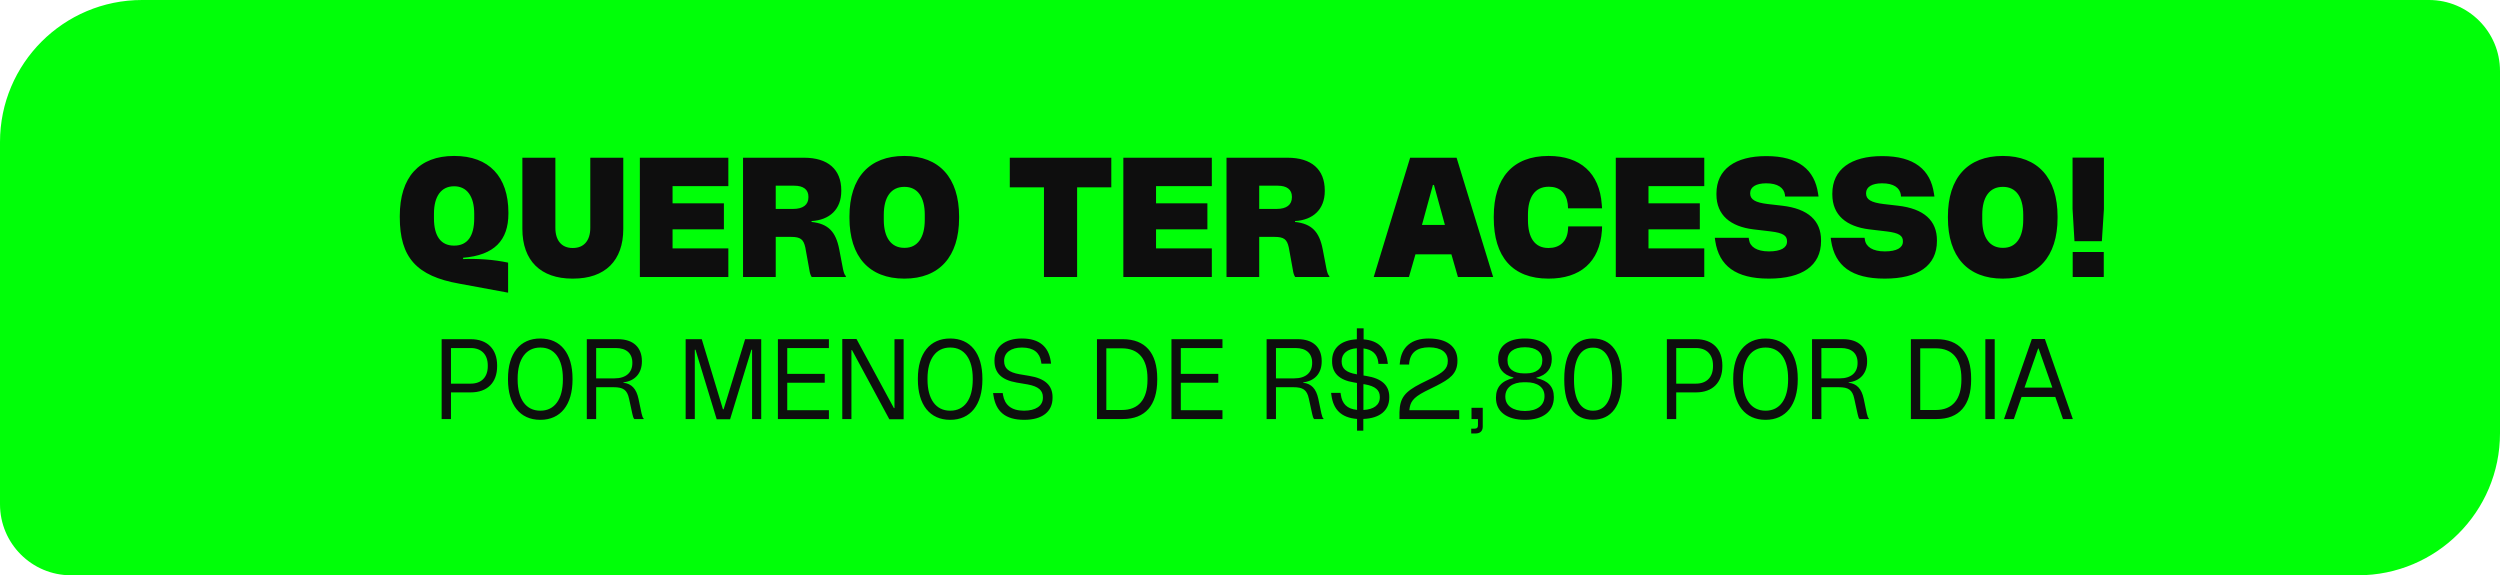 <svg xmlns="http://www.w3.org/2000/svg" width="352" height="81" viewBox="0 0 352 81" fill="none"><path d="M0 20C0 8.954 8.954 0 20 0H342C347.523 0 352 4.477 352 10V61C352 72.046 343.046 81 332 81H10C4.477 81 0 76.523 0 71V20Z" fill="#00FF08"></path><path d="M71.582 29.938V30.083C71.582 33.833 69.602 35.938 65.207 36.292V36.479C67.29 36.396 69.498 36.542 71.54 36.979V41.208L64.665 39.938C58.665 38.875 56.29 36.271 56.29 30.583V30.417C56.29 24.938 59.019 21.958 63.915 21.958H63.977C68.832 21.958 71.582 24.854 71.582 29.938ZM63.915 34.583H63.957C65.811 34.583 66.769 33.25 66.769 30.771V30.083C66.769 27.625 65.727 26.229 63.957 26.229H63.915C62.144 26.229 61.102 27.625 61.102 30.062V30.75C61.102 33.25 62.082 34.583 63.915 34.583ZM80.696 39.229H80.591C76.133 39.229 73.55 36.708 73.55 32.229V22.208H78.196V32.083C78.196 33.875 79.091 34.917 80.612 34.917H80.675C82.216 34.917 83.112 33.875 83.112 32.083V22.208H87.758V32.229C87.758 36.708 85.196 39.229 80.696 39.229ZM102.551 39H90.092V22.208H102.551V26.208H94.697V28.625H101.926V32.292H94.697V34.979H102.551V39ZM118.16 35.083L118.702 37.917C118.827 38.458 118.91 38.688 119.098 38.875V39H114.285C114.119 38.729 114.035 38.5 113.952 37.958L113.39 34.854C113.14 33.688 112.702 33.354 111.369 33.354H109.223V39H104.619V22.208H113.223C116.556 22.208 118.452 23.833 118.452 26.812V26.896C118.452 29.479 116.806 30.979 114.265 31.125V31.25C116.619 31.5 117.681 32.625 118.16 35.083ZM113.827 27.771V27.708C113.827 26.688 113.119 26.146 111.827 26.146H109.223V29.417H111.681C113.077 29.417 113.827 28.833 113.827 27.771ZM127.354 39.229H127.312C122.395 39.229 119.604 36.146 119.604 30.688V30.479C119.604 25.021 122.395 21.958 127.312 21.958H127.354C132.25 21.958 135.041 25.042 135.041 30.479V30.688C135.041 36.146 132.25 39.229 127.354 39.229ZM127.312 34.896H127.395C129.166 34.896 130.208 33.479 130.208 30.958V30.229C130.208 27.708 129.166 26.312 127.375 26.312H127.312C125.5 26.312 124.437 27.708 124.437 30.229V30.958C124.437 33.479 125.5 34.896 127.312 34.896ZM146.991 26.375H142.179V22.208H156.471V26.375H151.658V39H146.991V26.375ZM170.625 39H158.167V22.208H170.625V26.208H162.771V28.625H170V32.292H162.771V34.979H170.625V39ZM186.235 35.083L186.777 37.917C186.902 38.458 186.985 38.688 187.172 38.875V39H182.36C182.193 38.729 182.11 38.5 182.027 37.958L181.464 34.854C181.214 33.688 180.777 33.354 179.443 33.354H177.297V39H172.693V22.208H181.297C184.631 22.208 186.527 23.833 186.527 26.812V26.896C186.527 29.479 184.881 30.979 182.339 31.125V31.25C184.693 31.5 185.756 32.625 186.235 35.083ZM181.902 27.771V27.708C181.902 26.688 181.193 26.146 179.902 26.146H177.297V29.417H179.756C181.152 29.417 181.902 28.833 181.902 27.771ZM198.379 39H193.421L198.546 22.208H205.087L210.233 39H205.275L204.358 35.812H199.296L198.379 39ZM201.754 26.042L200.212 31.667H203.442L201.9 26.042H201.754ZM218.052 39.229H218.01C212.947 39.229 210.322 36.146 210.322 30.688V30.479C210.322 25.042 213.01 21.958 218.01 21.958H218.052C222.489 21.958 225.218 24.333 225.531 28.812L225.572 29.333H220.781L220.739 28.729C220.531 27.104 219.552 26.292 218.093 26.292H218.052C216.135 26.292 215.135 27.729 215.135 30.229V30.958C215.135 33.479 216.093 34.917 218.01 34.917H218.052C219.531 34.917 220.593 34.083 220.76 32.479L220.802 31.875H225.572L225.552 32.438C225.239 36.938 222.468 39.229 218.052 39.229ZM239.961 39H227.503V22.208H239.961V26.208H232.107V28.625H239.336V32.292H232.107V34.979H239.961V39ZM249.071 39.229H249.029C244.404 39.229 242.05 37.438 241.508 33.938L241.446 33.479H246.217L246.258 33.75C246.404 34.771 247.383 35.396 249.05 35.396H249.092C250.717 35.396 251.613 34.896 251.613 34.021V33.958C251.613 33.188 251.071 32.792 249.321 32.583L246.863 32.292C243.675 31.896 241.675 30.312 241.675 27.375V27.25C241.675 23.833 244.321 21.979 248.675 21.979H248.717C253.217 21.979 255.508 23.896 255.988 27.271L256.05 27.667H251.342L251.321 27.417C251.175 26.438 250.3 25.812 248.717 25.812H248.654C247.279 25.812 246.425 26.312 246.425 27.188V27.25C246.425 28.083 247.133 28.521 248.904 28.729L250.883 28.958C254.613 29.375 256.404 31.083 256.404 33.833V33.938C256.404 37.417 253.738 39.229 249.071 39.229ZM265.388 39.229H265.346C260.721 39.229 258.367 37.438 257.825 33.938L257.763 33.479H262.533L262.575 33.75C262.721 34.771 263.7 35.396 265.367 35.396H265.408C267.033 35.396 267.929 34.896 267.929 34.021V33.958C267.929 33.188 267.388 32.792 265.638 32.583L263.179 32.292C259.992 31.896 257.992 30.312 257.992 27.375V27.25C257.992 23.833 260.638 21.979 264.992 21.979H265.033C269.533 21.979 271.825 23.896 272.304 27.271L272.367 27.667H267.658L267.638 27.417C267.492 26.438 266.617 25.812 265.033 25.812H264.971C263.596 25.812 262.742 26.312 262.742 27.188V27.25C262.742 28.083 263.45 28.521 265.221 28.729L267.2 28.958C270.929 29.375 272.721 31.083 272.721 33.833V33.938C272.721 37.417 270.054 39.229 265.388 39.229ZM282.017 39.229H281.975C277.059 39.229 274.267 36.146 274.267 30.688V30.479C274.267 25.021 277.059 21.958 281.975 21.958H282.017C286.913 21.958 289.704 25.042 289.704 30.479V30.688C289.704 36.146 286.913 39.229 282.017 39.229ZM281.975 34.896H282.059C283.829 34.896 284.871 33.479 284.871 30.958V30.229C284.871 27.708 283.829 26.312 282.038 26.312H281.975C280.163 26.312 279.1 27.708 279.1 30.229V30.958C279.1 33.479 280.163 34.896 281.975 34.896ZM295.941 33.958H292.086L291.816 29.438V22.188H296.232V29.438L295.941 33.958ZM296.211 39H291.836V35.479H296.211V39Z" fill="#0E0E0E"></path><path d="M66.285 47.758C68.623 47.758 69.995 49.158 69.995 51.454V51.566C69.995 53.862 68.623 55.248 66.285 55.248H63.499V59H62.183V47.758H66.285ZM68.679 51.566V51.454C68.679 49.914 67.783 49.004 66.285 49.004H63.499V54.016H66.285C67.783 54.016 68.679 53.106 68.679 51.566ZM76.09 59.112H76.062C73.22 59.112 71.526 56.998 71.526 53.442V53.302C71.526 49.76 73.22 47.66 76.062 47.66H76.09C78.932 47.66 80.612 49.76 80.612 53.302V53.442C80.612 56.998 78.932 59.112 76.09 59.112ZM76.062 57.824H76.104C78.092 57.824 79.254 56.2 79.254 53.442V53.302C79.254 50.558 78.092 48.934 76.104 48.934H76.062C74.06 48.934 72.884 50.558 72.884 53.302V53.442C72.884 56.2 74.06 57.824 76.062 57.824ZM89.902 56.158L90.336 58.23C90.434 58.65 90.504 58.818 90.644 58.958V59H89.314C89.188 58.86 89.132 58.72 89.048 58.328L88.572 56.144C88.306 54.87 87.718 54.52 86.402 54.52H83.938V59H82.622V47.758H87.018C89.132 47.758 90.378 48.892 90.378 50.838V50.894C90.378 52.588 89.37 53.652 87.774 53.834V53.89C88.894 54.016 89.594 54.702 89.902 56.158ZM83.938 49.004V53.274H86.514C88.152 53.274 89.034 52.448 89.034 51.118V51.062C89.034 49.746 88.18 49.004 86.71 49.004H83.938ZM97.828 59H96.54V47.758H98.808L101.79 57.628H101.888L104.912 47.758H107.18V59H105.892V50.768V49.242H105.794L102.798 59.028H100.908L97.926 49.242H97.828V50.768V59ZM116.711 59H109.529V47.758H116.711V49.004H110.845V52.644H116.123V53.89H110.845V57.754H116.711V59ZM119.881 59H118.593V47.73H120.595L125.859 57.46H125.943V56.046V47.758H127.231V59.028H125.215L119.965 49.298H119.881V50.838V59ZM133.799 59.112H133.771C130.929 59.112 129.235 56.998 129.235 53.442V53.302C129.235 49.76 130.929 47.66 133.771 47.66H133.799C136.641 47.66 138.321 49.76 138.321 53.302V53.442C138.321 56.998 136.641 59.112 133.799 59.112ZM133.771 57.824H133.813C135.801 57.824 136.963 56.2 136.963 53.442V53.302C136.963 50.558 135.801 48.934 133.813 48.934H133.771C131.769 48.934 130.593 50.558 130.593 53.302V53.442C130.593 56.2 131.769 57.824 133.771 57.824ZM144.223 59.112H144.195C141.507 59.112 140.219 57.894 139.883 55.696L139.827 55.346H141.185L141.227 55.626C141.465 56.984 142.361 57.824 144.167 57.824H144.195C145.819 57.824 146.841 57.152 146.841 56.004V55.934C146.841 54.982 146.225 54.408 144.699 54.128L143.131 53.862C141.017 53.498 140.023 52.504 140.023 50.824V50.74C140.023 48.822 141.507 47.66 143.859 47.66H143.887C146.365 47.66 147.639 48.836 147.947 50.88L147.989 51.202H146.631L146.589 50.922C146.393 49.676 145.553 48.934 143.915 48.934H143.873C142.361 48.934 141.381 49.634 141.381 50.782V50.852C141.381 51.874 142.039 52.42 143.509 52.686L144.923 52.924C147.163 53.288 148.199 54.282 148.199 55.92V56.018C148.199 57.964 146.743 59.112 144.223 59.112ZM158.094 47.758C161.244 47.758 162.938 49.69 162.938 53.274V53.484C162.938 57.068 161.244 59 158.094 59H154.454V47.758H158.094ZM161.566 53.484V53.274C161.566 50.544 160.306 49.046 157.982 49.046H155.77V57.726H157.982C160.306 57.726 161.566 56.228 161.566 53.484ZM172.123 59H164.941V47.758H172.123V49.004H166.257V52.644H171.535V53.89H166.257V57.754H172.123V59ZM185.619 56.158L186.053 58.23C186.151 58.65 186.221 58.818 186.361 58.958V59H185.031C184.905 58.86 184.849 58.72 184.765 58.328L184.289 56.144C184.023 54.87 183.435 54.52 182.119 54.52H179.655V59H178.339V47.758H182.735C184.849 47.758 186.095 48.892 186.095 50.838V50.894C186.095 52.588 185.087 53.652 183.491 53.834V53.89C184.611 54.016 185.311 54.702 185.619 56.158ZM179.655 49.004V53.274H182.231C183.869 53.274 184.751 52.448 184.751 51.118V51.062C184.751 49.746 183.897 49.004 182.427 49.004H179.655ZM191.983 52.868L192.389 52.938C194.573 53.288 195.609 54.268 195.609 55.878V55.976C195.609 57.782 194.293 58.902 191.955 58.986V60.638H191.073V58.986C188.861 58.818 187.727 57.67 187.461 55.626L187.419 55.318H188.749L188.791 55.584C188.973 56.83 189.631 57.572 191.073 57.712L191.059 53.918L190.639 53.848C188.539 53.512 187.559 52.504 187.559 50.88V50.796C187.559 49.004 188.805 47.884 191.045 47.772V46.232H191.997V47.786C194.083 47.94 195.133 49.06 195.371 50.964L195.413 51.23H194.083L194.055 50.964C193.929 49.9 193.257 49.214 191.983 49.06V52.868ZM191.017 52.7L191.059 52.714L191.045 49.032C189.715 49.116 188.903 49.788 188.903 50.838V50.894C188.903 51.902 189.533 52.448 191.017 52.7ZM194.279 55.948V55.878C194.279 54.954 193.663 54.366 192.165 54.114L191.969 54.086V57.726C193.411 57.656 194.279 57.026 194.279 55.948ZM205.459 57.754V59H197.045V58.034C197.101 56.018 197.787 55.164 200.055 54.002L201.679 53.204C203.177 52.434 203.849 51.916 203.849 50.852V50.782C203.849 49.606 202.897 48.906 201.217 48.906H201.189C199.579 48.906 198.571 49.592 198.417 51.118L198.403 51.328H197.073L197.101 51.104C197.297 48.836 198.753 47.66 201.147 47.66H201.189C203.723 47.66 205.207 48.808 205.207 50.74V50.81C205.207 52.63 204.101 53.372 202.267 54.31L200.629 55.122C198.879 56.032 198.557 56.634 198.431 57.754H205.459ZM207.188 59V57.418H208.77V60.064C208.77 60.722 208.378 61.03 207.762 61.03H207.146V60.358H207.594C207.944 60.358 208.098 60.204 208.098 59.882V59H207.188ZM216.317 53.176V53.232C217.969 53.596 218.781 54.436 218.781 55.892V55.948C218.781 57.95 217.213 59.112 214.749 59.112H214.707C212.215 59.112 210.633 57.992 210.633 56.032V55.976C210.633 54.52 211.431 53.61 213.083 53.232V53.148C211.557 52.756 210.941 51.79 210.941 50.586V50.516C210.941 48.71 212.355 47.66 214.693 47.66H214.721C217.059 47.66 218.487 48.71 218.487 50.516V50.586C218.487 51.818 217.843 52.798 216.317 53.176ZM212.257 50.698V50.768C212.257 51.902 213.111 52.574 214.553 52.574H214.889C216.303 52.574 217.157 51.902 217.157 50.768V50.698C217.157 49.564 216.261 48.892 214.721 48.892H214.679C213.167 48.892 212.257 49.564 212.257 50.698ZM217.465 55.794V55.752C217.465 54.548 216.499 53.82 214.889 53.82H214.553C212.929 53.82 211.949 54.604 211.949 55.822V55.864C211.949 57.124 213.027 57.866 214.693 57.866H214.735C216.415 57.866 217.465 57.082 217.465 55.794ZM224.281 59.098H224.253C221.677 59.098 220.249 57.11 220.249 53.54V53.316C220.249 49.69 221.677 47.66 224.253 47.66H224.281C226.899 47.66 228.355 49.69 228.355 53.316V53.54C228.355 57.11 226.899 59.098 224.281 59.098ZM224.267 57.824H224.337C226.059 57.824 226.997 56.256 226.997 53.54V53.316C226.997 50.53 226.059 48.948 224.337 48.948H224.267C222.559 48.948 221.621 50.53 221.621 53.316V53.54C221.621 56.256 222.559 57.824 224.267 57.824ZM238.797 47.758C241.135 47.758 242.507 49.158 242.507 51.454V51.566C242.507 53.862 241.135 55.248 238.797 55.248H236.011V59H234.695V47.758H238.797ZM241.191 51.566V51.454C241.191 49.914 240.295 49.004 238.797 49.004H236.011V54.016H238.797C240.295 54.016 241.191 53.106 241.191 51.566ZM248.602 59.112H248.574C245.732 59.112 244.038 56.998 244.038 53.442V53.302C244.038 49.76 245.732 47.66 248.574 47.66H248.602C251.444 47.66 253.124 49.76 253.124 53.302V53.442C253.124 56.998 251.444 59.112 248.602 59.112ZM248.574 57.824H248.616C250.604 57.824 251.766 56.2 251.766 53.442V53.302C251.766 50.558 250.604 48.934 248.616 48.934H248.574C246.572 48.934 245.396 50.558 245.396 53.302V53.442C245.396 56.2 246.572 57.824 248.574 57.824ZM262.414 56.158L262.848 58.23C262.946 58.65 263.016 58.818 263.156 58.958V59H261.826C261.7 58.86 261.644 58.72 261.56 58.328L261.084 56.144C260.818 54.87 260.23 54.52 258.914 54.52H256.45V59H255.134V47.758H259.53C261.644 47.758 262.89 48.892 262.89 50.838V50.894C262.89 52.588 261.882 53.652 260.286 53.834V53.89C261.406 54.016 262.106 54.702 262.414 56.158ZM256.45 49.004V53.274H259.026C260.664 53.274 261.546 52.448 261.546 51.118V51.062C261.546 49.746 260.692 49.004 259.222 49.004H256.45ZM272.692 47.758C275.842 47.758 277.536 49.69 277.536 53.274V53.484C277.536 57.068 275.842 59 272.692 59H269.052V47.758H272.692ZM276.164 53.484V53.274C276.164 50.544 274.904 49.046 272.58 49.046H270.368V57.726H272.58C274.904 57.726 276.164 56.228 276.164 53.484ZM280.854 59H279.538V47.758H280.854V59ZM283.552 59H282.166L286.086 47.73H287.92L291.854 59H290.468L289.39 55.892H284.63L283.552 59ZM286.968 49.074L285.05 54.576H288.97L287.038 49.074H286.968Z" fill="#0E0E0E"></path></svg>